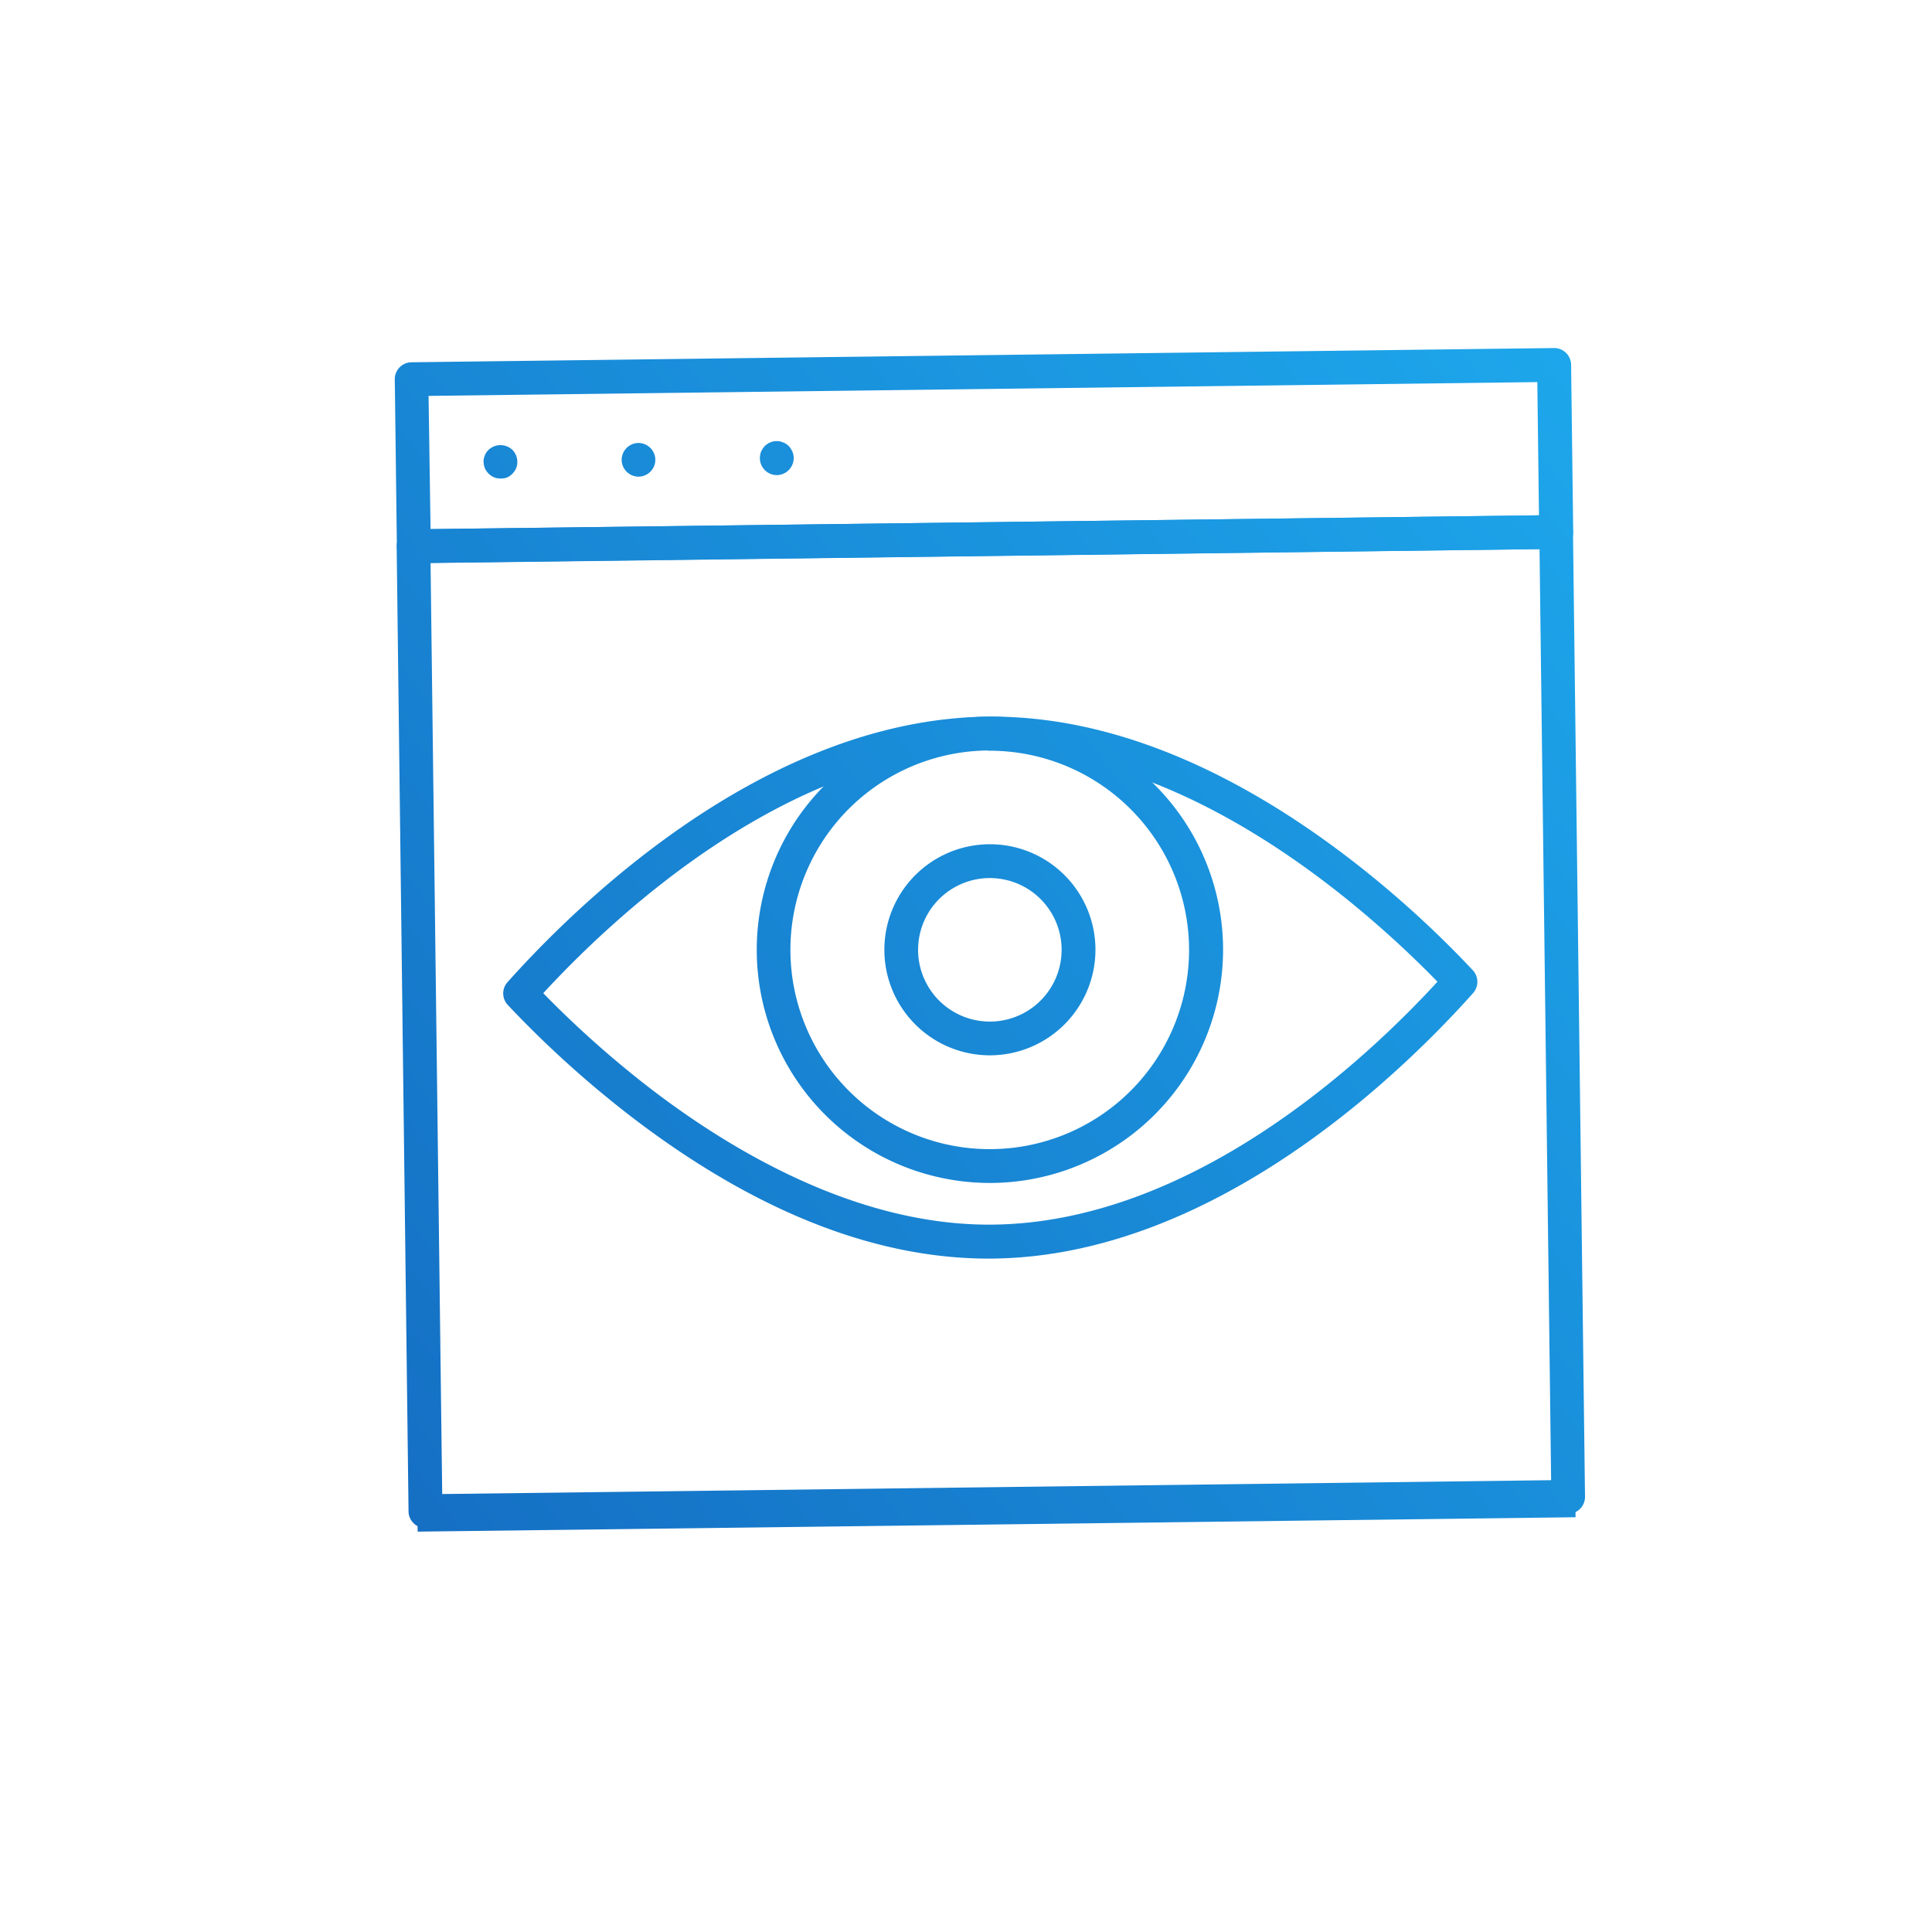 <svg id="Capa_1" data-name="Capa 1" xmlns="http://www.w3.org/2000/svg" xmlns:xlink="http://www.w3.org/1999/xlink" viewBox="0 0 350 350"><defs><style>.cls-1{fill:url(#Degradado_sin_nombre_20);}.cls-2{fill:url(#Degradado_sin_nombre_20-2);}.cls-3{fill:url(#Degradado_sin_nombre_20-3);}.cls-4{fill:url(#Degradado_sin_nombre_20-4);}.cls-5{fill:url(#Degradado_sin_nombre_20-5);}.cls-6{fill:url(#Degradado_sin_nombre_20-6);}.cls-7{fill:url(#Degradado_sin_nombre_20-7);}.cls-8{fill:url(#Degradado_sin_nombre_20-8);}.cls-9{fill:url(#Degradado_sin_nombre_20-9);}</style><linearGradient id="Degradado_sin_nombre_20" x1="319.15" y1="62.42" x2="-24.76" y2="319.45" gradientTransform="translate(1.3 3.96) rotate(-0.71)" gradientUnits="userSpaceOnUse"><stop offset="0" stop-color="#1eacef"/><stop offset="1" stop-color="#125cb6"/></linearGradient><linearGradient id="Degradado_sin_nombre_20-2" x1="325.8" y1="71.31" x2="-18.12" y2="328.34" xlink:href="#Degradado_sin_nombre_20"/><linearGradient id="Degradado_sin_nombre_20-3" x1="276.63" y1="5.52" x2="-67.29" y2="262.55" xlink:href="#Degradado_sin_nombre_20"/><linearGradient id="Degradado_sin_nombre_20-4" x1="245.25" y1="-36.47" x2="-98.67" y2="220.56" xlink:href="#Degradado_sin_nombre_20"/><linearGradient id="Degradado_sin_nombre_20-5" x1="254.22" y1="-24.47" x2="-89.7" y2="232.56" xlink:href="#Degradado_sin_nombre_20"/><linearGradient id="Degradado_sin_nombre_20-6" x1="263.19" y1="-12.47" x2="-80.73" y2="244.57" xlink:href="#Degradado_sin_nombre_20"/><linearGradient id="Degradado_sin_nombre_20-7" x1="322.85" y1="67.36" x2="-21.07" y2="324.4" xlink:href="#Degradado_sin_nombre_20"/><linearGradient id="Degradado_sin_nombre_20-8" x1="319.56" y1="62.96" x2="-24.36" y2="320" xlink:href="#Degradado_sin_nombre_20"/><linearGradient id="Degradado_sin_nombre_20-9" x1="319.56" y1="62.96" x2="-24.36" y2="320" xlink:href="#Degradado_sin_nombre_20"/></defs><title>veeam 3</title><path class="cls-1" d="M285.43,274.86,75.66,277.47,73,67.69l209.78-2.61Zm-207.76.54,205.7-2.56L280.81,67.15,75.11,69.71Z"/><path class="cls-2" d="M284.11,274.24l-207,2.58a3.06,3.06,0,0,1-3.1-3L71.86,99a3.06,3.06,0,0,1,3-3.11l207-2.57a3.06,3.06,0,0,1,3.1,3l2.18,174.8A3.07,3.07,0,0,1,284.11,274.24Zm-204-3.58L281,268.15l-2.1-168.67L78,102Z"/><path class="cls-3" d="M281.94,99.44,75,102a3.06,3.06,0,0,1-3.1-3l-.38-30.27a3.06,3.06,0,0,1,3-3.1l207-2.58a3.07,3.07,0,0,1,3.1,3L285,96.34A3.06,3.06,0,0,1,281.94,99.44ZM78,95.86,278.8,93.35l-.3-24.13L77.64,71.72Z"/><path class="cls-4" d="M90.7,86.69a3.28,3.28,0,0,1-1.17-.21,3.39,3.39,0,0,1-1-.66,3.44,3.44,0,0,1-.69-1,3.76,3.76,0,0,1-.24-1.19,2.81,2.81,0,0,1,.06-.59A3.76,3.76,0,0,1,88.08,82a3.47,3.47,0,0,1,.39-.47,3.16,3.16,0,0,1,4.33-.06,4.42,4.42,0,0,1,.39.47,4.35,4.35,0,0,1,.29.52,3.54,3.54,0,0,1,.17.58,2.22,2.22,0,0,1,.07.59,3.2,3.2,0,0,1-.21,1.18,3.28,3.28,0,0,1-1.63,1.68A3.5,3.5,0,0,1,90.7,86.69Z"/><path class="cls-5" d="M112.62,83.35a3.07,3.07,0,0,1,3-3.1h0a3.07,3.07,0,0,1,3.1,3h0a3.07,3.07,0,0,1-3,3.1h0A3.07,3.07,0,0,1,112.62,83.35Z"/><path class="cls-6" d="M140.76,86.07a3.05,3.05,0,0,1-2.18-.88,3.33,3.33,0,0,1-.68-1,3.23,3.23,0,0,1-.24-1.18,3.7,3.7,0,0,1,.05-.59,2.76,2.76,0,0,1,.16-.58,4.44,4.44,0,0,1,.28-.53,2.86,2.86,0,0,1,.38-.48,3.07,3.07,0,0,1,2.75-.87,4.19,4.19,0,0,1,1.11.44,4.33,4.33,0,0,1,.47.38,2.26,2.26,0,0,1,.37.46,3.12,3.12,0,0,1,.3.53,3.81,3.81,0,0,1,.19.57,3.66,3.66,0,0,1,.07.59,3.27,3.27,0,0,1-.23,1.19,2.91,2.91,0,0,1-.64,1A3.08,3.08,0,0,1,140.76,86.07Z"/><path class="cls-7" d="M180,228c-20.72.26-42.54-8.19-64.85-25.1A190.38,190.38,0,0,1,92,182.07a3.06,3.06,0,0,1-.06-4.14c12.78-14.3,46.81-47.6,86.86-48.1,30.51-.38,58.15,18.42,76,34.25,5.33,4.74,9.5,9,12,11.68a3.07,3.07,0,0,1,.06,4.15C254.12,194.2,220.08,227.5,180,228Zm-81.6-48.09A185.06,185.06,0,0,0,118.88,198c14.58,11,37,24.15,61.08,23.85,35.8-.44,67-29.36,80.45-44-2.43-2.5-5.73-5.73-9.7-9.26-17-15.11-43.28-33-71.82-32.7C143.08,136.41,111.89,165.32,98.43,179.91Z"/><path class="cls-8" d="M179.86,214.3a42.24,42.24,0,1,1,41.71-42.76A42.28,42.28,0,0,1,179.86,214.3Zm-1-78.34a36.11,36.11,0,1,0,36.55,35.65A36.15,36.15,0,0,0,178.89,136Z"/><path class="cls-9" d="M179.57,191.18a19.12,19.12,0,1,1,18.88-19.35A19.14,19.14,0,0,1,179.57,191.18Zm-.4-32.11a13,13,0,1,0,13.15,12.83A13,13,0,0,0,179.17,159.07Z"/></svg>